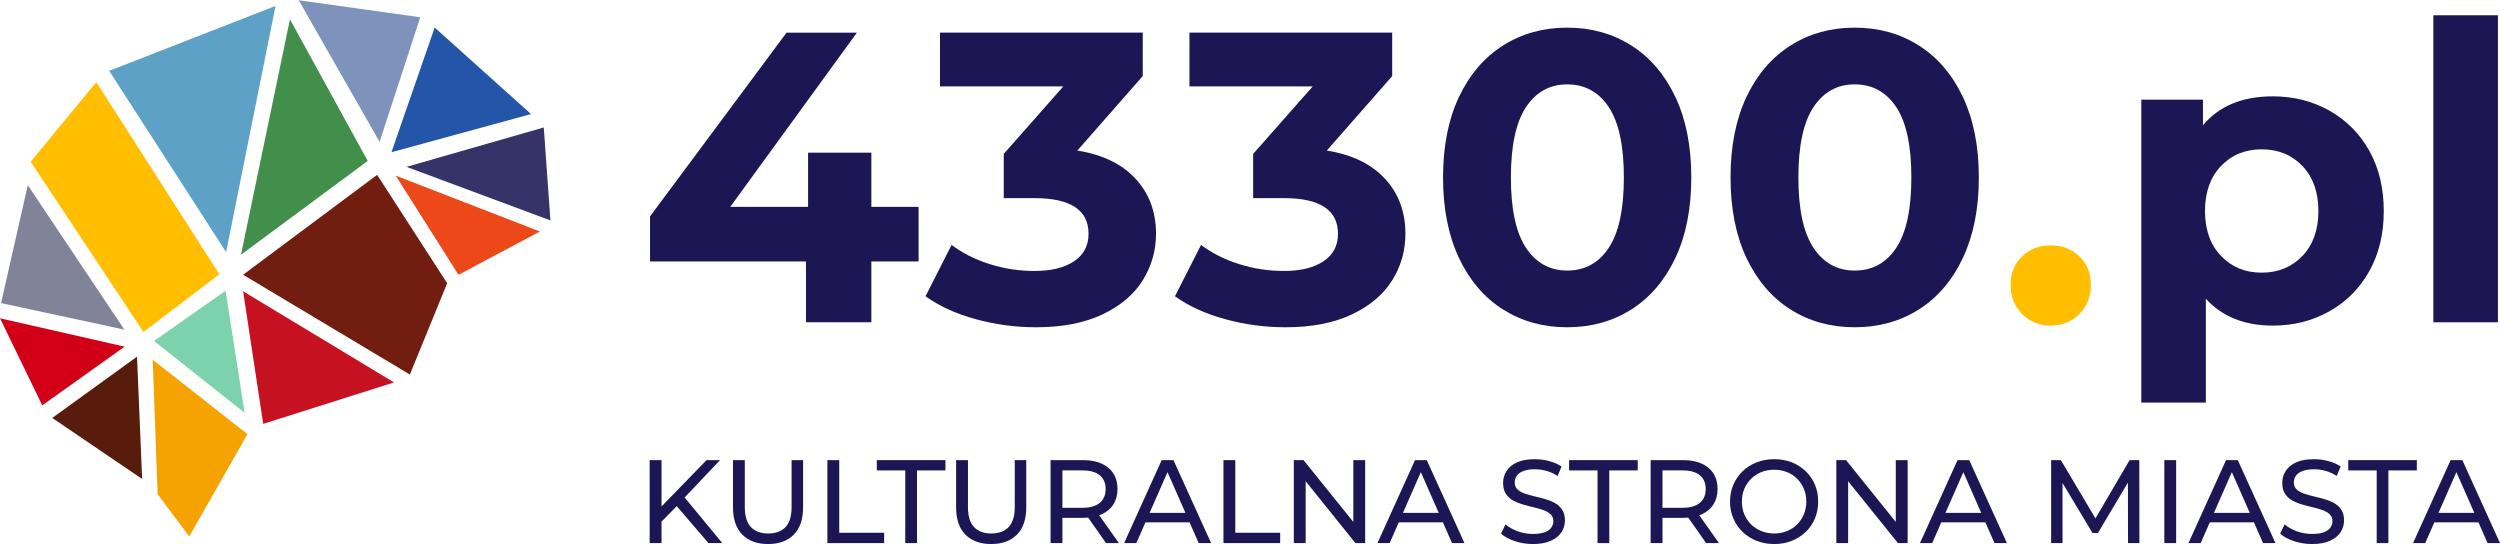 <?xml version="1.0" encoding="UTF-8"?>
<!DOCTYPE svg PUBLIC "-//W3C//DTD SVG 1.1//EN" "http://www.w3.org/Graphics/SVG/1.1/DTD/svg11.dtd">
<svg xmlns="http://www.w3.org/2000/svg" xml:space="preserve" width="666px" height="145px" version="1.1" style="shape-rendering:geometricPrecision; text-rendering:geometricPrecision; image-rendering:optimizeQuality; fill-rule:evenodd; clip-rule:evenodd"
viewBox="0 0 476.44 103.63"
 xmlns:xlink="http://www.w3.org/1999/xlink"
 xmlns:xodm="http://www.corel.com/coreldraw/odm/2003">
 <defs>
  <style type="text/css">
   <![CDATA[
    .fil0 {fill:#2356A8}
    .fil13 {fill:#363368}
    .fil2 {fill:#418F4B}
    .fil7 {fill:#571C0B}
    .fil3 {fill:#5DA1C6}
    .fil11 {fill:#711E10}
    .fil9 {fill:#7CD2AB}
    .fil1 {fill:#7D93BC}
    .fil5 {fill:#818399}
    .fil10 {fill:#C61220}
    .fil6 {fill:#D10017}
    .fil12 {fill:#EC4819}
    .fil8 {fill:#F4A300}
    .fil4 {fill:#FFBE00}
    .fil14 {fill:#1D1655;fill-rule:nonzero}
   ]]>
  </style>
 </defs>
 <g id="Warstwa_x0020_1">
  <polygon class="fil0" points="82.84,5.2 74.6,28.96 101.2,21.69 "/>
  <polygon class="fil1" points="72.34,26.99 56.93,0 80.09,3.24 "/>
  <polygon class="fil2" points="45.93,48.49 55.26,3.63 70.08,30.62 "/>
  <polygon class="fil3" points="43.09,48 20.81,13.45 52.51,1.08 "/>
  <polygon class="fil4" points="27.34,63.21 5.84,30.77 18.35,15.6 41.81,52.22 "/>
  <polygon class="fil5" points="23.7,62.77 0.2,57.71 5.3,35.24 "/>
  <polygon class="fil6" points="23.75,66.01 8.05,77.2 0,60.61 "/>
  <polygon class="fil7" points="26.11,67.92 27.09,91.23 9.96,79.6 "/>
  <polygon class="fil8" points="29.1,68.51 47.16,82.69 36.07,102.18 30.04,94.13 "/>
  <polygon class="fil9" points="42.99,55.36 46.62,78.62 29.35,64.93 "/>
  <polygon class="fil10" points="46.33,55.46 75.09,72.83 50.16,80.73 "/>
  <polygon class="fil11" points="71.87,33.27 85.22,53.93 78.11,71.33 46.33,52.31 "/>
  <polygon class="fil12" points="75.41,33.42 102.89,44.07 87.38,52.32 "/>
  <polygon class="fil13" points="103.63,24.24 104.9,41.96 77.47,31.75 "/>
  <polygon class="fil14" points="175.06,49.78 166.06,49.78 166.06,61.37 153.6,61.37 153.6,49.78 123.88,49.78 123.88,41.19 149.9,6.17 163.31,6.17 139.17,39.37 154,39.37 154,29.04 166.06,29.04 166.06,39.37 175.06,39.37 "/>
  <path class="fil14" d="M205.32 28.64c4.84,0.79 8.55,2.59 11.12,5.41 2.58,2.81 3.87,6.29 3.87,10.45 0,3.2 -0.85,6.16 -2.53,8.87 -1.68,2.7 -4.24,4.87 -7.68,6.5 -3.45,1.64 -7.67,2.45 -12.66,2.45 -3.89,0 -7.72,-0.51 -11.48,-1.54 -3.76,-1.02 -6.95,-2.48 -9.58,-4.37l4.97 -9.78c2.1,1.57 4.53,2.8 7.29,3.66 2.76,0.87 5.59,1.3 8.48,1.3 3.21,0 5.73,-0.61 7.57,-1.85 1.84,-1.23 2.76,-2.98 2.76,-5.24 0,-4.53 -3.44,-6.79 -10.33,-6.79l-5.83 0 0 -8.43 11.35 -12.86 -23.5 0 0 -10.25 38.64 0 0 8.28 -12.46 14.19z"/>
  <path class="fil14" d="M252.86 28.64c4.84,0.79 8.54,2.59 11.12,5.41 2.58,2.81 3.86,6.29 3.86,10.45 0,3.2 -0.83,6.16 -2.52,8.87 -1.68,2.7 -4.24,4.87 -7.69,6.5 -3.44,1.64 -7.66,2.45 -12.65,2.45 -3.89,0 -7.72,-0.51 -11.48,-1.54 -3.76,-1.02 -6.95,-2.48 -9.58,-4.37l4.97 -9.78c2.1,1.57 4.53,2.8 7.29,3.66 2.76,0.87 5.59,1.3 8.48,1.3 3.21,0 5.73,-0.61 7.57,-1.85 1.84,-1.23 2.76,-2.98 2.76,-5.24 0,-4.53 -3.44,-6.79 -10.33,-6.79l-5.84 0 0 -8.43 11.36 -12.86 -23.5 0 0 -10.25 38.64 0 0 8.28 -12.46 14.19z"/>
  <path class="fil14" d="M298.66 62.32c-4.57,0 -8.64,-1.13 -12.22,-3.39 -3.57,-2.26 -6.37,-5.54 -8.4,-9.82 -2.02,-4.29 -3.03,-9.4 -3.03,-15.34 0,-5.94 1.01,-11.05 3.03,-15.34 2.03,-4.28 4.83,-7.55 8.4,-9.81 3.58,-2.27 7.65,-3.4 12.22,-3.4 4.58,0 8.65,1.13 12.23,3.4 3.57,2.26 6.37,5.53 8.4,9.81 2.02,4.29 3.03,9.4 3.03,15.34 0,5.94 -1.01,11.05 -3.03,15.34 -2.03,4.28 -4.83,7.56 -8.4,9.82 -3.58,2.26 -7.65,3.39 -12.23,3.39zm0 -10.81c3.37,0 6.01,-1.44 7.93,-4.33 1.92,-2.9 2.88,-7.36 2.88,-13.41 0,-6.04 -0.96,-10.51 -2.88,-13.41 -1.92,-2.88 -4.56,-4.33 -7.93,-4.33 -3.31,0 -5.92,1.45 -7.84,4.33 -1.92,2.9 -2.88,7.37 -2.88,13.41 0,6.05 0.96,10.51 2.88,13.41 1.92,2.89 4.53,4.33 7.84,4.33z"/>
  <path class="fil14" d="M353.46 62.32c-4.57,0 -8.65,-1.13 -12.22,-3.39 -3.58,-2.26 -6.38,-5.54 -8.41,-9.82 -2.02,-4.29 -3.03,-9.4 -3.03,-15.34 0,-5.94 1.01,-11.05 3.03,-15.34 2.03,-4.28 4.83,-7.55 8.41,-9.81 3.57,-2.27 7.65,-3.4 12.22,-3.4 4.57,0 8.65,1.13 12.22,3.4 3.58,2.26 6.37,5.53 8.4,9.81 2.02,4.29 3.04,9.4 3.04,15.34 0,5.94 -1.02,11.05 -3.04,15.34 -2.03,4.28 -4.82,7.56 -8.4,9.82 -3.57,2.26 -7.65,3.39 -12.22,3.39zm0 -10.81c3.36,0 6,-1.44 7.92,-4.33 1.92,-2.9 2.88,-7.36 2.88,-13.41 0,-6.04 -0.96,-10.51 -2.88,-13.41 -1.92,-2.88 -4.56,-4.33 -7.92,-4.33 -3.32,0 -5.93,1.45 -7.85,4.33 -1.92,2.9 -2.88,7.37 -2.88,13.41 0,6.05 0.96,10.51 2.88,13.41 1.92,2.89 4.53,4.33 7.85,4.33z"/>
  <path class="fil4" d="M390.82 62c-2.15,0 -3.97,-0.73 -5.44,-2.2 -1.47,-1.48 -2.21,-3.32 -2.21,-5.52 0,-2.26 0.74,-4.09 2.21,-5.49 1.47,-1.39 3.29,-2.09 5.44,-2.09 2.16,0 3.97,0.7 5.45,2.09 1.47,1.4 2.2,3.23 2.2,5.49 0,2.2 -0.73,4.04 -2.2,5.52 -1.48,1.47 -3.29,2.2 -5.45,2.2z"/>
  <path class="fil14" d="M433.16 18.31c3.94,0 7.53,0.91 10.76,2.72 3.23,1.82 5.77,4.37 7.61,7.65 1.84,3.29 2.76,7.11 2.76,11.48 0,4.36 -0.92,8.19 -2.76,11.47 -1.84,3.29 -4.38,5.84 -7.61,7.65 -3.23,1.82 -6.82,2.72 -10.76,2.72 -5.42,0 -9.68,-1.7 -12.78,-5.12l0 19.79 -12.3 0 0 -57.72 11.75 0 0 4.88c3.05,-3.67 7.49,-5.52 13.33,-5.52zm-2.13 33.6c3.15,0 5.74,-1.07 7.77,-3.2 2.02,-2.12 3.03,-4.98 3.03,-8.55 0,-3.58 -1.01,-6.43 -3.03,-8.56 -2.03,-2.13 -4.62,-3.19 -7.77,-3.19 -3.16,0 -5.75,1.06 -7.77,3.19 -2.03,2.13 -3.04,4.98 -3.04,8.56 0,3.57 1.01,6.43 3.04,8.55 2.02,2.13 4.61,3.2 7.77,3.2z"/>
  <polygon class="fil14" points="463.74,2.86 476.04,2.86 476.04,61.37 463.74,61.37 "/>
  <path class="fil14" d="M125.8 99.63l-0.12 -2.76 8.97 -9.23 2.57 0 -6.93 7.31 -1.26 1.4 -3.23 3.28zm-1.99 3.82l0 -15.81 2.26 0 0 15.81 -2.26 0zm11.2 0l-6.48 -7.55 1.51 -1.67 7.61 9.22 -2.64 0z"/>
  <path id="_1" class="fil14" d="M146.37 103.63c-2.08,0 -3.71,-0.6 -4.9,-1.79 -1.19,-1.19 -1.78,-2.93 -1.78,-5.22l0 -8.98 2.25 0 0 8.89c0,1.77 0.39,3.05 1.17,3.87 0.77,0.81 1.87,1.22 3.28,1.22 1.43,0 2.53,-0.41 3.31,-1.22 0.78,-0.82 1.16,-2.1 1.16,-3.87l0 -8.89 2.19 0 0 8.98c0,2.29 -0.59,4.03 -1.77,5.22 -1.18,1.19 -2.82,1.79 -4.91,1.79z"/>
  <polygon id="_2" class="fil14" points="157.68,103.45 157.68,87.64 159.94,87.64 159.94,101.48 168.5,101.48 168.5,103.45 "/>
  <polygon id="_3" class="fil14" points="172.52,103.45 172.52,89.6 167.1,89.6 167.1,87.64 180.18,87.64 180.18,89.6 174.76,89.6 174.76,103.45 "/>
  <path id="_4" class="fil14" d="M188.89 103.63c-2.07,0 -3.71,-0.6 -4.9,-1.79 -1.19,-1.19 -1.78,-2.93 -1.78,-5.22l0 -8.98 2.26 0 0 8.89c0,1.77 0.38,3.05 1.16,3.87 0.78,0.81 1.87,1.22 3.29,1.22 1.43,0 2.53,-0.41 3.3,-1.22 0.78,-0.82 1.17,-2.1 1.17,-3.87l0 -8.89 2.19 0 0 8.98c0,2.29 -0.59,4.03 -1.77,5.22 -1.19,1.19 -2.82,1.79 -4.92,1.79z"/>
  <path id="_5" class="fil14" d="M200.21 103.45l0 -15.81 6.16 0c2.05,0 3.66,0.48 4.84,1.45 1.17,0.97 1.76,2.33 1.76,4.06 0,1.14 -0.27,2.12 -0.79,2.94 -0.53,0.83 -1.28,1.45 -2.26,1.89 -0.98,0.44 -2.16,0.66 -3.55,0.66l-4.92 0 1.02 -1.04 0 5.85 -2.26 0zm10.57 0l-4.02 -5.74 2.41 0 4.07 5.74 -2.46 0zm-8.31 -5.63l-1.02 -1.1 4.85 0c1.45,0 2.55,-0.32 3.29,-0.94 0.75,-0.63 1.12,-1.5 1.12,-2.63 0,-1.13 -0.37,-2.01 -1.12,-2.62 -0.74,-0.62 -1.84,-0.93 -3.29,-0.93l-4.85 0 1.02 -1.13 0 9.35z"/>
  <path id="_6" class="fil14" d="M214.23 103.45l7.16 -15.81 2.24 0 7.18 15.81 -2.37 0 -6.39 -14.55 0.9 0 -6.39 14.55 -2.33 0zm3.05 -3.96l0.61 -1.8 8.9 0 0.65 1.8 -10.16 0z"/>
  <polygon id="_7" class="fil14" points="233.16,103.45 233.16,87.64 235.42,87.64 235.42,101.48 243.97,101.48 243.97,103.45 "/>
  <polygon id="_8" class="fil14" points="246.57,103.45 246.57,87.64 248.42,87.64 258.88,100.62 257.91,100.62 257.91,87.64 260.17,87.64 260.17,103.45 258.31,103.45 247.86,90.46 248.83,90.46 248.83,103.45 "/>
  <path id="_9" class="fil14" d="M262.51 103.45l7.16 -15.81 2.24 0 7.18 15.81 -2.37 0 -6.39 -14.55 0.9 0 -6.39 14.55 -2.33 0zm3.05 -3.96l0.61 -1.8 8.9 0 0.65 1.8 -10.16 0z"/>
  <path id="_10" class="fil14" d="M292.12 103.63c-1.2,0 -2.36,-0.19 -3.45,-0.56 -1.1,-0.37 -1.97,-0.84 -2.6,-1.43l0.83 -1.76c0.61,0.52 1.37,0.96 2.31,1.31 0.93,0.34 1.9,0.52 2.91,0.52 0.92,0 1.66,-0.11 2.24,-0.32 0.57,-0.21 0.99,-0.5 1.26,-0.87 0.27,-0.37 0.41,-0.79 0.41,-1.25 0,-0.54 -0.18,-0.98 -0.53,-1.31 -0.36,-0.33 -0.82,-0.6 -1.38,-0.8 -0.57,-0.21 -1.19,-0.38 -1.86,-0.54 -0.68,-0.15 -1.36,-0.32 -2.05,-0.53 -0.68,-0.2 -1.31,-0.46 -1.87,-0.77 -0.57,-0.32 -1.02,-0.75 -1.37,-1.28 -0.34,-0.54 -0.52,-1.22 -0.52,-2.07 0,-0.81 0.22,-1.56 0.65,-2.24 0.42,-0.69 1.09,-1.24 1.98,-1.65 0.9,-0.42 2.04,-0.62 3.42,-0.62 0.92,0 1.83,0.12 2.74,0.36 0.9,0.24 1.68,0.58 2.35,1.04l-0.75 1.8c-0.68,-0.45 -1.39,-0.78 -2.14,-0.98 -0.76,-0.2 -1.49,-0.3 -2.2,-0.3 -0.88,0 -1.61,0.11 -2.19,0.34 -0.57,0.22 -0.99,0.52 -1.25,0.9 -0.26,0.37 -0.39,0.8 -0.39,1.26 0,0.56 0.17,1 0.53,1.34 0.35,0.33 0.81,0.59 1.37,0.79 0.57,0.19 1.19,0.37 1.87,0.53 0.67,0.15 1.35,0.33 2.04,0.53 0.69,0.19 1.31,0.45 1.87,0.76 0.57,0.32 1.02,0.74 1.37,1.27 0.35,0.53 0.52,1.2 0.52,2.03 0,0.8 -0.22,1.54 -0.65,2.23 -0.44,0.68 -1.11,1.23 -2.03,1.64 -0.91,0.42 -2.05,0.63 -3.44,0.63z"/>
  <polygon id="_11" class="fil14" points="304.45,103.45 304.45,89.6 299.03,89.6 299.03,87.64 312.11,87.64 312.11,89.6 306.69,89.6 306.69,103.45 "/>
  <path id="_12" class="fil14" d="M314.57 103.45l0 -15.81 6.16 0c2.05,0 3.66,0.48 4.84,1.45 1.17,0.97 1.76,2.33 1.76,4.06 0,1.14 -0.27,2.12 -0.79,2.94 -0.53,0.83 -1.28,1.45 -2.26,1.89 -0.98,0.44 -2.16,0.66 -3.55,0.66l-4.92 0 1.02 -1.04 0 5.85 -2.26 0zm10.57 0l-4.02 -5.74 2.41 0 4.07 5.74 -2.46 0zm-8.31 -5.63l-1.02 -1.1 4.86 0c1.44,0 2.54,-0.32 3.28,-0.94 0.75,-0.63 1.12,-1.5 1.12,-2.63 0,-1.13 -0.37,-2.01 -1.12,-2.62 -0.74,-0.62 -1.84,-0.93 -3.28,-0.93l-4.86 0 1.02 -1.13 0 9.35z"/>
  <path id="_13" class="fil14" d="M338.12 103.63c-1.2,0 -2.32,-0.21 -3.35,-0.61 -1.03,-0.41 -1.92,-0.98 -2.68,-1.71 -0.75,-0.73 -1.34,-1.58 -1.76,-2.56 -0.42,-0.98 -0.63,-2.05 -0.63,-3.21 0,-1.16 0.21,-2.23 0.63,-3.21 0.42,-0.97 1.01,-1.83 1.76,-2.56 0.76,-0.73 1.64,-1.3 2.67,-1.7 1.02,-0.41 2.14,-0.61 3.36,-0.61 1.21,0 2.32,0.2 3.33,0.59 1.02,0.4 1.91,0.97 2.67,1.7 0.76,0.73 1.35,1.58 1.76,2.56 0.41,0.98 0.62,2.06 0.62,3.23 0,1.18 -0.21,2.25 -0.62,3.23 -0.41,0.98 -1,1.83 -1.76,2.56 -0.76,0.73 -1.65,1.3 -2.67,1.7 -1.01,0.4 -2.12,0.6 -3.33,0.6zm0 -2.01c0.88,0 1.69,-0.16 2.43,-0.46 0.75,-0.3 1.39,-0.72 1.94,-1.27 0.55,-0.55 0.98,-1.19 1.29,-1.93 0.31,-0.74 0.46,-1.55 0.46,-2.42 0,-0.87 -0.15,-1.68 -0.46,-2.42 -0.31,-0.73 -0.74,-1.38 -1.29,-1.93 -0.55,-0.55 -1.19,-0.97 -1.94,-1.27 -0.74,-0.3 -1.55,-0.45 -2.43,-0.45 -0.89,0 -1.7,0.15 -2.45,0.45 -0.74,0.3 -1.39,0.72 -1.95,1.27 -0.56,0.55 -0.99,1.2 -1.3,1.93 -0.31,0.74 -0.46,1.55 -0.46,2.42 0,0.87 0.15,1.68 0.46,2.42 0.31,0.74 0.74,1.38 1.3,1.93 0.56,0.55 1.21,0.97 1.95,1.27 0.75,0.3 1.56,0.46 2.45,0.46z"/>
  <polygon id="_14" class="fil14" points="349.96,103.45 349.96,87.64 351.81,87.64 362.26,100.62 361.29,100.62 361.29,87.64 363.55,87.64 363.55,103.45 361.7,103.45 351.24,90.46 352.21,90.46 352.21,103.45 "/>
  <path id="_15" class="fil14" d="M365.9 103.45l7.16 -15.81 2.23 0 7.18 15.81 -2.37 0 -6.39 -14.55 0.91 0 -6.39 14.55 -2.33 0zm3.05 -3.96l0.61 -1.8 8.9 0 0.65 1.8 -10.16 0z"/>
  <polygon id="_16" class="fil14" points="390.9,103.45 390.9,87.64 392.75,87.64 399.84,99.58 398.85,99.58 405.85,87.64 407.7,87.64 407.72,103.45 405.55,103.45 405.53,91.05 406.05,91.05 399.82,101.53 398.78,101.53 392.5,91.05 393.07,91.05 393.07,103.45 "/>
  <polygon id="_17" class="fil14" points="412.47,103.45 412.47,87.64 414.72,87.64 414.72,103.45 "/>
  <path id="_18" class="fil14" d="M417.07 103.45l7.16 -15.81 2.24 0 7.18 15.81 -2.37 0 -6.39 -14.55 0.9 0 -6.39 14.55 -2.33 0zm3.05 -3.96l0.61 -1.8 8.9 0 0.65 1.8 -10.16 0z"/>
  <path id="_19" class="fil14" d="M440.6 103.63c-1.2,0 -2.35,-0.19 -3.45,-0.56 -1.1,-0.37 -1.97,-0.84 -2.6,-1.43l0.84 -1.76c0.6,0.52 1.37,0.96 2.3,1.31 0.93,0.34 1.91,0.52 2.91,0.52 0.92,0 1.67,-0.11 2.24,-0.32 0.57,-0.21 0.99,-0.5 1.26,-0.87 0.28,-0.37 0.41,-0.79 0.41,-1.25 0,-0.54 -0.18,-0.98 -0.53,-1.31 -0.35,-0.33 -0.81,-0.6 -1.38,-0.8 -0.56,-0.21 -1.18,-0.38 -1.86,-0.54 -0.68,-0.15 -1.36,-0.32 -2.04,-0.53 -0.69,-0.2 -1.31,-0.46 -1.88,-0.77 -0.56,-0.32 -1.02,-0.75 -1.36,-1.28 -0.35,-0.54 -0.52,-1.22 -0.52,-2.07 0,-0.81 0.21,-1.56 0.64,-2.24 0.43,-0.69 1.09,-1.24 1.99,-1.65 0.89,-0.42 2.03,-0.62 3.42,-0.62 0.92,0 1.83,0.12 2.73,0.36 0.9,0.24 1.69,0.58 2.35,1.04l-0.75 1.8c-0.67,-0.45 -1.39,-0.78 -2.14,-0.98 -0.75,-0.2 -1.48,-0.3 -2.19,-0.3 -0.89,0 -1.62,0.11 -2.19,0.34 -0.57,0.22 -0.99,0.52 -1.26,0.9 -0.26,0.37 -0.39,0.8 -0.39,1.26 0,0.56 0.18,1 0.53,1.34 0.35,0.33 0.81,0.59 1.38,0.79 0.56,0.19 1.18,0.37 1.86,0.53 0.68,0.15 1.36,0.33 2.04,0.53 0.69,0.19 1.31,0.45 1.88,0.76 0.56,0.32 1.02,0.74 1.36,1.27 0.35,0.53 0.52,1.2 0.52,2.03 0,0.8 -0.21,1.54 -0.65,2.23 -0.44,0.68 -1.11,1.23 -2.02,1.64 -0.91,0.42 -2.06,0.63 -3.45,0.63z"/>
  <polygon id="_20" class="fil14" points="452.94,103.45 452.94,89.6 447.52,89.6 447.52,87.64 460.59,87.64 460.59,89.6 455.17,89.6 455.17,103.45 "/>
  <path id="_21" class="fil14" d="M459.87 103.45l7.16 -15.81 2.23 0 7.18 15.81 -2.37 0 -6.39 -14.55 0.9 0 -6.39 14.55 -2.32 0zm3.05 -3.96l0.61 -1.8 8.89 0 0.66 1.8 -10.16 0z"/>
 </g>
</svg>
